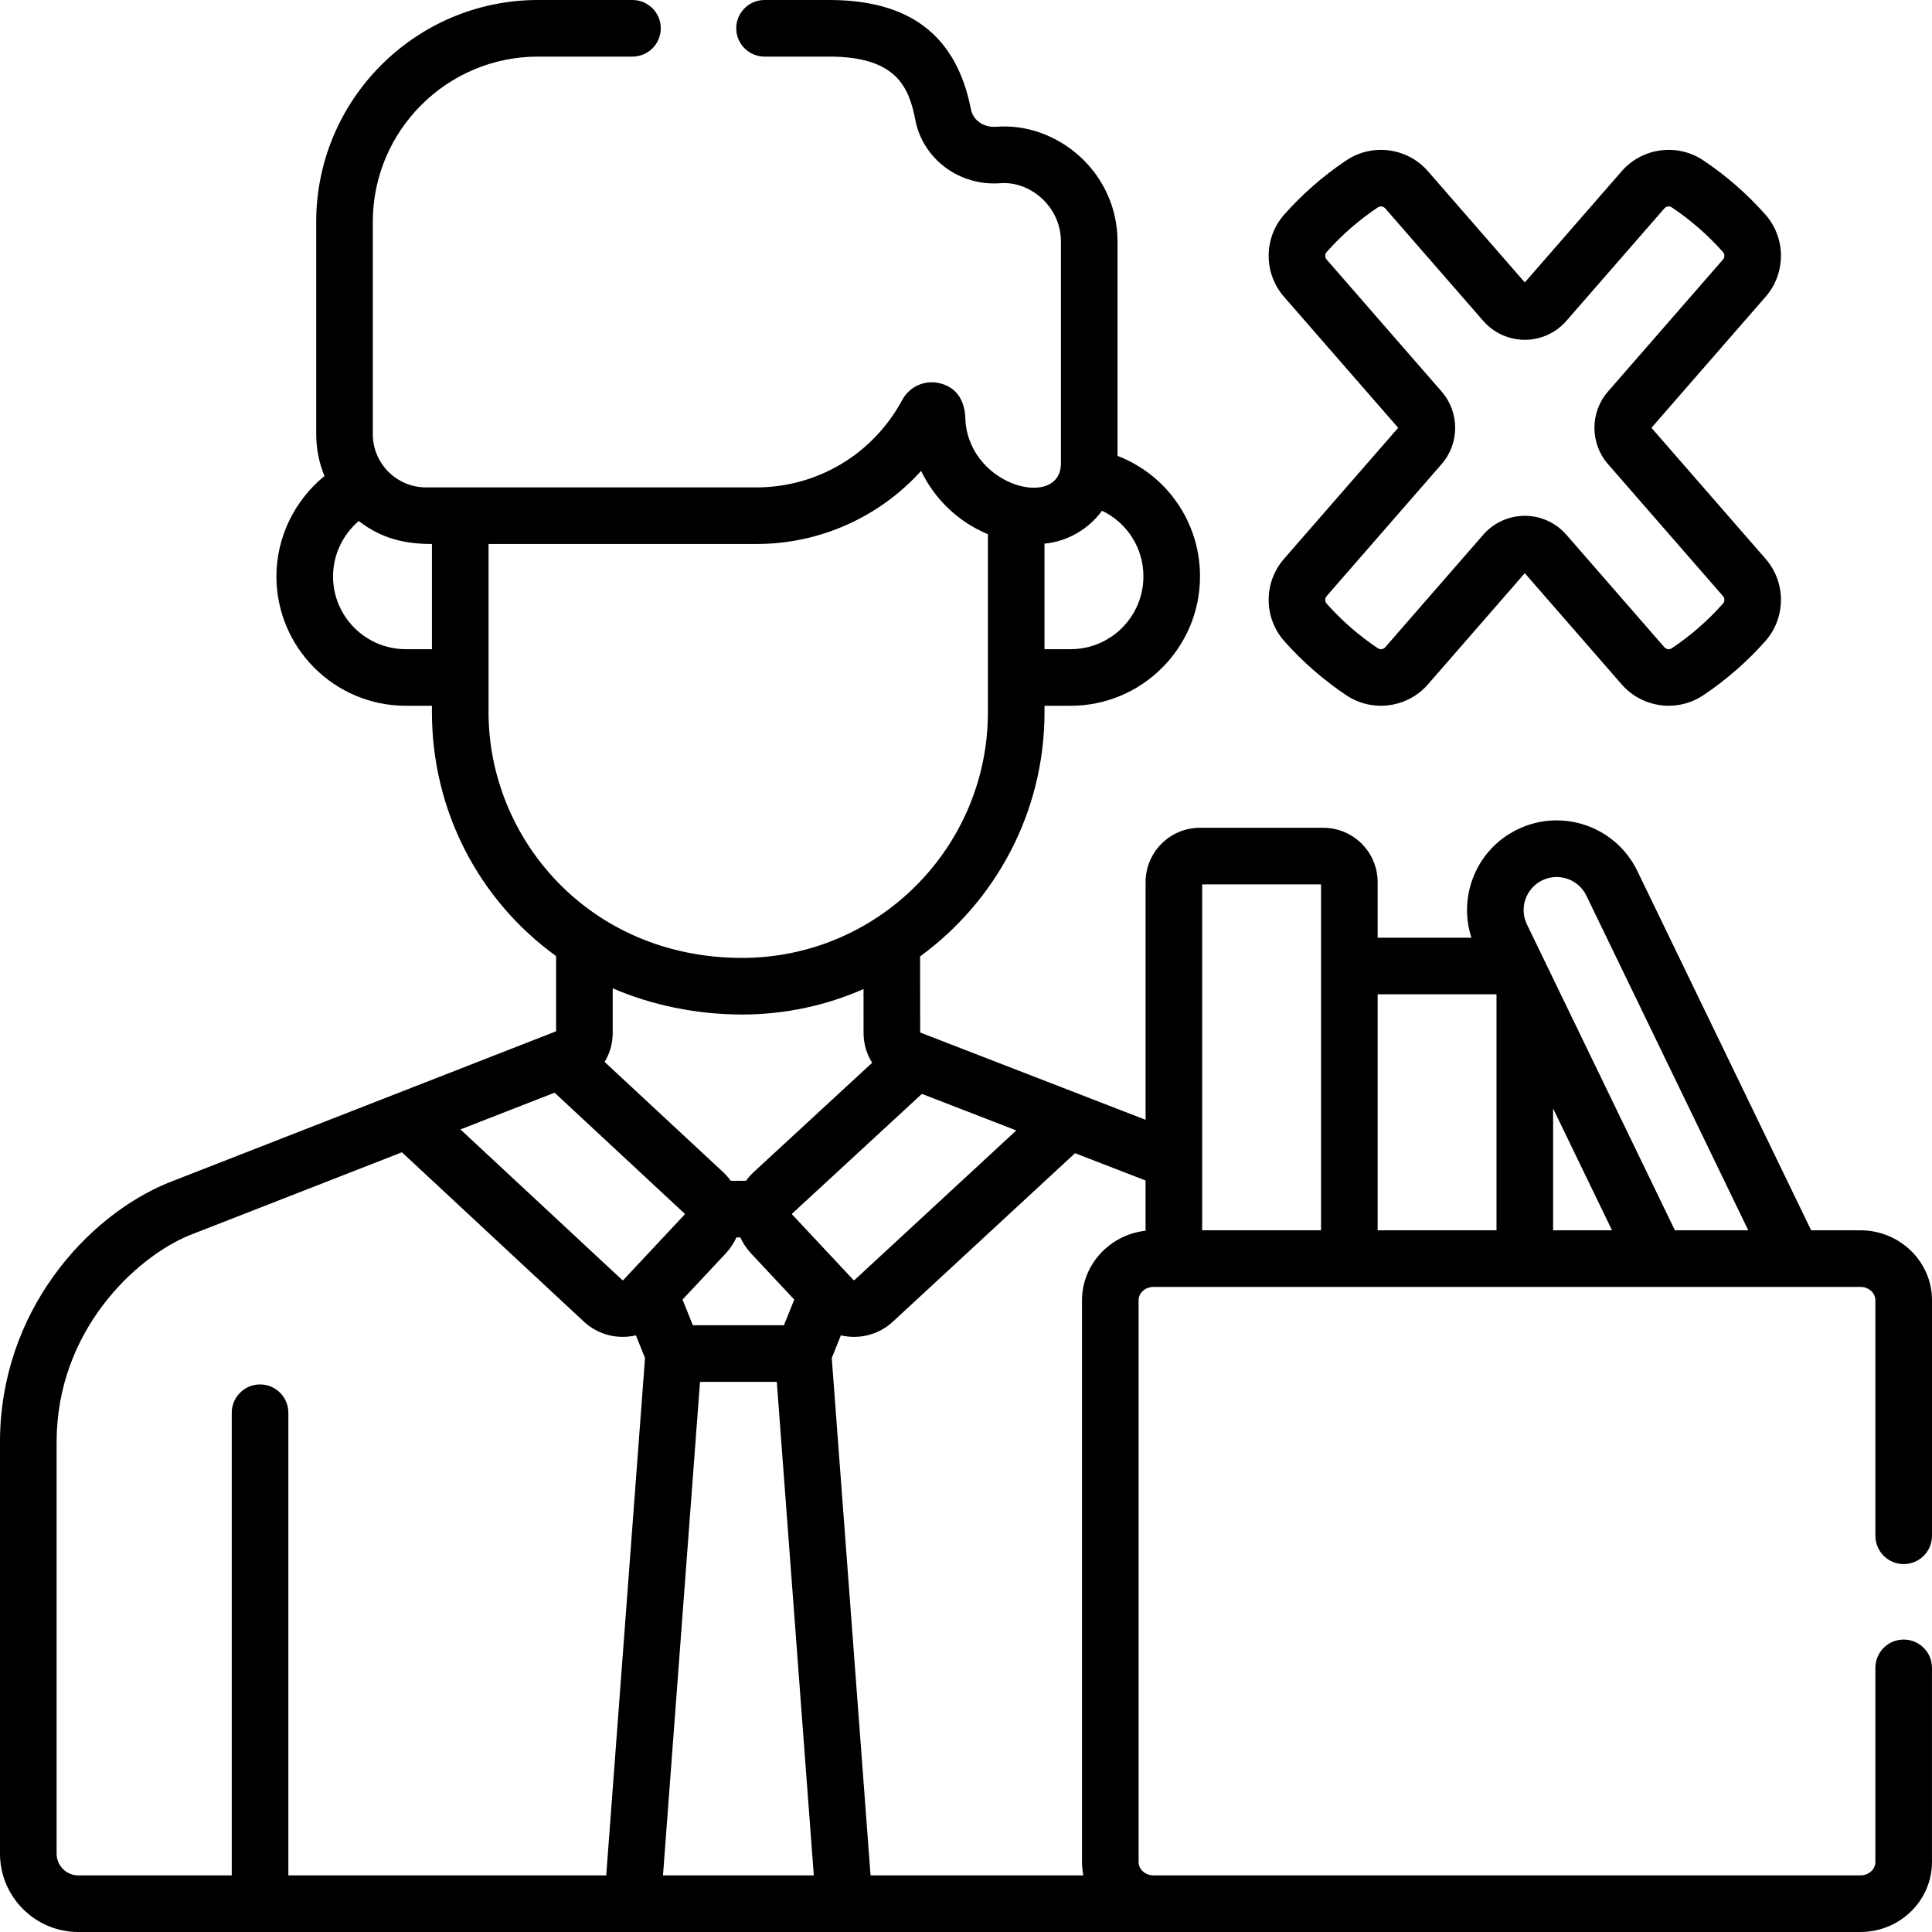 <svg id="Capa_1" enable-background="new 0 0 512 512" height="512" viewBox="0 0 512 512" width="512" xmlns="http://www.w3.org/2000/svg"><g><path d="m340.345 169.903c4.854 5.472 10.394 10.304 16.463 14.359 6.878 4.596 16.168 3.354 21.609-2.893l25.671-29.47 25.673 29.47c3.235 3.715 7.831 5.66 12.473 5.66 3.163 0 6.349-.904 9.137-2.768 6.068-4.057 11.607-8.887 16.462-14.358 5.484-6.182 5.52-15.549.084-21.787l-30.266-34.743 30.265-34.743c5.437-6.238 5.401-15.605-.083-21.786-4.852-5.471-10.391-10.302-16.463-14.359-6.88-4.598-16.168-3.354-21.608 2.892l-25.672 29.471-25.672-29.471c-5.441-6.245-14.731-7.487-21.608-2.892-6.069 4.056-11.608 8.887-16.464 14.358-5.483 6.182-5.52 15.549-.084 21.787l30.266 34.743-30.266 34.743c-5.436 6.24-5.4 15.606.083 21.787zm11.227-11.933 30.49-35.001c4.767-5.47 4.767-13.72.001-19.188l-30.492-35.003c-.497-.571-.499-1.422-.005-1.979 4.005-4.514 8.573-8.498 13.578-11.843.618-.415 1.465-.299 1.963.274l25.969 29.812c2.774 3.185 6.789 5.012 11.014 5.012 4.224 0 8.238-1.827 11.013-5.012l25.97-29.812c.497-.571 1.341-.69 1.963-.273 5.007 3.347 9.575 7.331 13.577 11.843.494.557.492 1.407-.006 1.979l-30.491 35.003c-4.764 5.47-4.764 13.718 0 19.188l30.492 35.003c.497.571.499 1.422.005 1.979-4.004 4.514-8.572 8.498-13.576 11.843-.624.415-1.467.298-1.964-.274l-25.97-29.812c-2.774-3.185-6.789-5.012-11.013-5.012-4.225 0-8.239 1.827-11.014 5.012l-25.969 29.812c-.498.571-1.342.689-1.964.274-5.005-3.345-9.573-7.329-13.577-11.844-.494-.559-.492-1.411.006-1.981z"/><path d="m504.5 414.5c4.143 0 7.5-3.357 7.5-7.5v-62.427c0-10.219-8.515-18.532-18.981-18.532h-13.047l-46.059-95.215c-5.716-11.816-19.903-16.755-31.723-11.038-10.989 5.316-15.821 17.773-12.247 28.712h-24.854v-14.729c0-7.938-6.459-14.397-14.397-14.397h-32.705c-7.938 0-14.397 6.459-14.397 14.397v62.987c-68.293-26.448-52.639-20.385-59.735-23.134l-.017-20.165c19.965-14.585 32.969-38.156 32.969-64.718v-1.702h6.921c18.907 0 34.29-15.383 34.29-34.291 0-14.423-8.866-26.926-21.857-31.937v-56.764c0-18.334-15.907-31.713-32.147-30.451-3.307.24-6.131-1.688-6.703-4.621-3.816-19.497-16.099-28.975-37.551-28.975h-17.145c-4.143 0-7.5 3.357-7.5 7.5s3.357 7.5 7.5 7.5h17.145c18.022 0 21.159 8.326 22.828 16.854 2.022 10.354 11.729 17.541 22.574 16.697 7.817-.583 15.997 6.159 15.997 15.496v58.735c0 12.133-23.615 6.483-25.275-10.829-.119-1.271.396-8.577-6.809-10.38-3.93-.985-8.036.812-9.964 4.415-.567 1.061-1.187 2.083-1.83 3.083-8.032 12.472-21.817 20.092-36.797 20.092h-87.592c-7.828 0-14.094-6.405-14.094-14.094v-56.284c.001-24.143 19.643-43.785 43.786-43.785h25.031c4.143 0 7.5-3.357 7.5-7.5s-3.357-7.5-7.5-7.5h-25.031c-32.414 0-58.785 26.371-58.785 58.785v56.284c0 3.922.785 7.662 2.197 11.08-7.909 6.434-12.739 16.201-12.739 26.601 0 18.907 15.383 34.29 34.29 34.29h6.921v1.702c0 26.037 12.396 49.808 32.909 64.629v19.935l-1.472.575c-.004.001-.007.002-.011.003-21.207 8.282-80.03 31.256-101.3 39.563-.042.017-.084.033-.126.051-21.416 8.814-44.468 34.073-44.468 68.704v109.026c0 11.454 9.318 20.772 20.77 20.772h472.248c10.467 0 18.981-8.313 18.981-18.532v-51.468c0-4.143-3.357-7.5-7.5-7.5s-7.5 3.357-7.5 7.5v51.468c0 1.947-1.786 3.532-3.981 3.532h-187.293c-2.195 0-3.981-1.585-3.981-3.532v-148.895c0-1.947 1.786-3.532 3.981-3.532h187.293c2.195 0 3.981 1.585 3.981 3.532v62.427c.001 4.143 3.358 7.5 7.501 7.5zm-227.694-270.433c6.039-.575 11.627-3.768 15.238-8.712 6.581 3.117 10.973 9.782 10.973 17.395 0 10.637-8.653 19.29-19.29 19.29h-6.921zm-32.494 145.822 25.016 9.688-42.878 39.653c-.075.071-.193.068-.267-.008v-.001c-.003-.003-16.237-17.352-16.24-17.354h-.001c-.022-.024-.028-.061-.035-.095-.003-.021-.009-.038-.003-.071.002-.011.002-.022.004-.033.003-.009.001-.028.006-.032zm-51.937 42.228c1.145-1.223 2.169-2.793 2.793-4.193h1.03c.534 1.196 1.516 2.828 2.792 4.193l11.498 12.286-2.737 6.799h-24.137l-2.737-6.798zm-.729-21.484-31.422-29.217c1.394-2.253 2.153-4.867 2.153-7.723v-11.783c10.224 4.431 22.157 6.949 34.311 6.949 11.351 0 22.364-2.423 32.156-6.754l.01 11.651c.007 2.874.829 5.582 2.276 7.885l-31.428 29.007c-.747.699-1.413 1.462-1.996 2.275h-4.052c-.584-.817-1.255-1.585-2.008-2.29zm-77.178-138.593h-6.921c-10.637 0-19.29-8.654-19.29-19.291 0-5.692 2.574-11.058 6.823-14.678 6.041 4.691 12.241 6.093 19.388 6.093zm15 16.702c0-.526 0-.982 0-1.384 0-1.838 0-2.441 0-2.427 0-4.274 0-15.24 0-40.768h71.017c16.917 0 32.666-7.239 43.614-19.371 3.566 7.456 9.781 13.4 17.41 16.65.1.043.197.09.297.132v47.167c0 35.836-29.169 65.167-65.243 65.114-40.441-.063-67.095-31.633-67.095-65.113zm17.498 100.828 34.449 32.032c.029.027.042.072.046.118.001.014-.001.023-.002.035-.003.042-.01.086-.036.113-.95 1.015-.076.082-16.24 17.355-.072.075-.191.079-.281-.006l-42.877-39.906zm13.691 207.43h-84.239v-122.612c0-4.143-3.357-7.5-7.5-7.5s-7.5 3.357-7.5 7.5v122.612h-40.648c-3.182 0-5.77-2.589-5.77-5.771v-109.027c0-29.569 20.98-48.962 35.12-54.81l56.394-22.024 48.153 44.815c3.868 3.62 9.078 4.812 13.855 3.699l2.415 6zm15.042 0 9.808-130.798h20.352l9.808 130.798zm127.89-170.844c-9.376 1.03-16.846 8.884-16.846 18.417v148.895c0 1.167.159 2.59.346 3.532h-56.381l-10.282-137.117 2.415-6c4.799 1.118 10.01-.1 13.825-3.67l48.232-44.607 18.69 7.239v13.311zm46.5-.116h-31.5c0-10.881 0-81.284 0-91.666h31.5zm46.5 0h-31.5c0-5.692 0-54.396 0-62.54h31.5zm15 .001v-32.281l15.616 32.281zm32.279-.001-39.212-81.061c-2.107-4.353-.289-9.581 4.065-11.688 4.36-2.109 9.584-.283 11.688 4.065l42.899 88.683h-19.44z"/></g></svg>